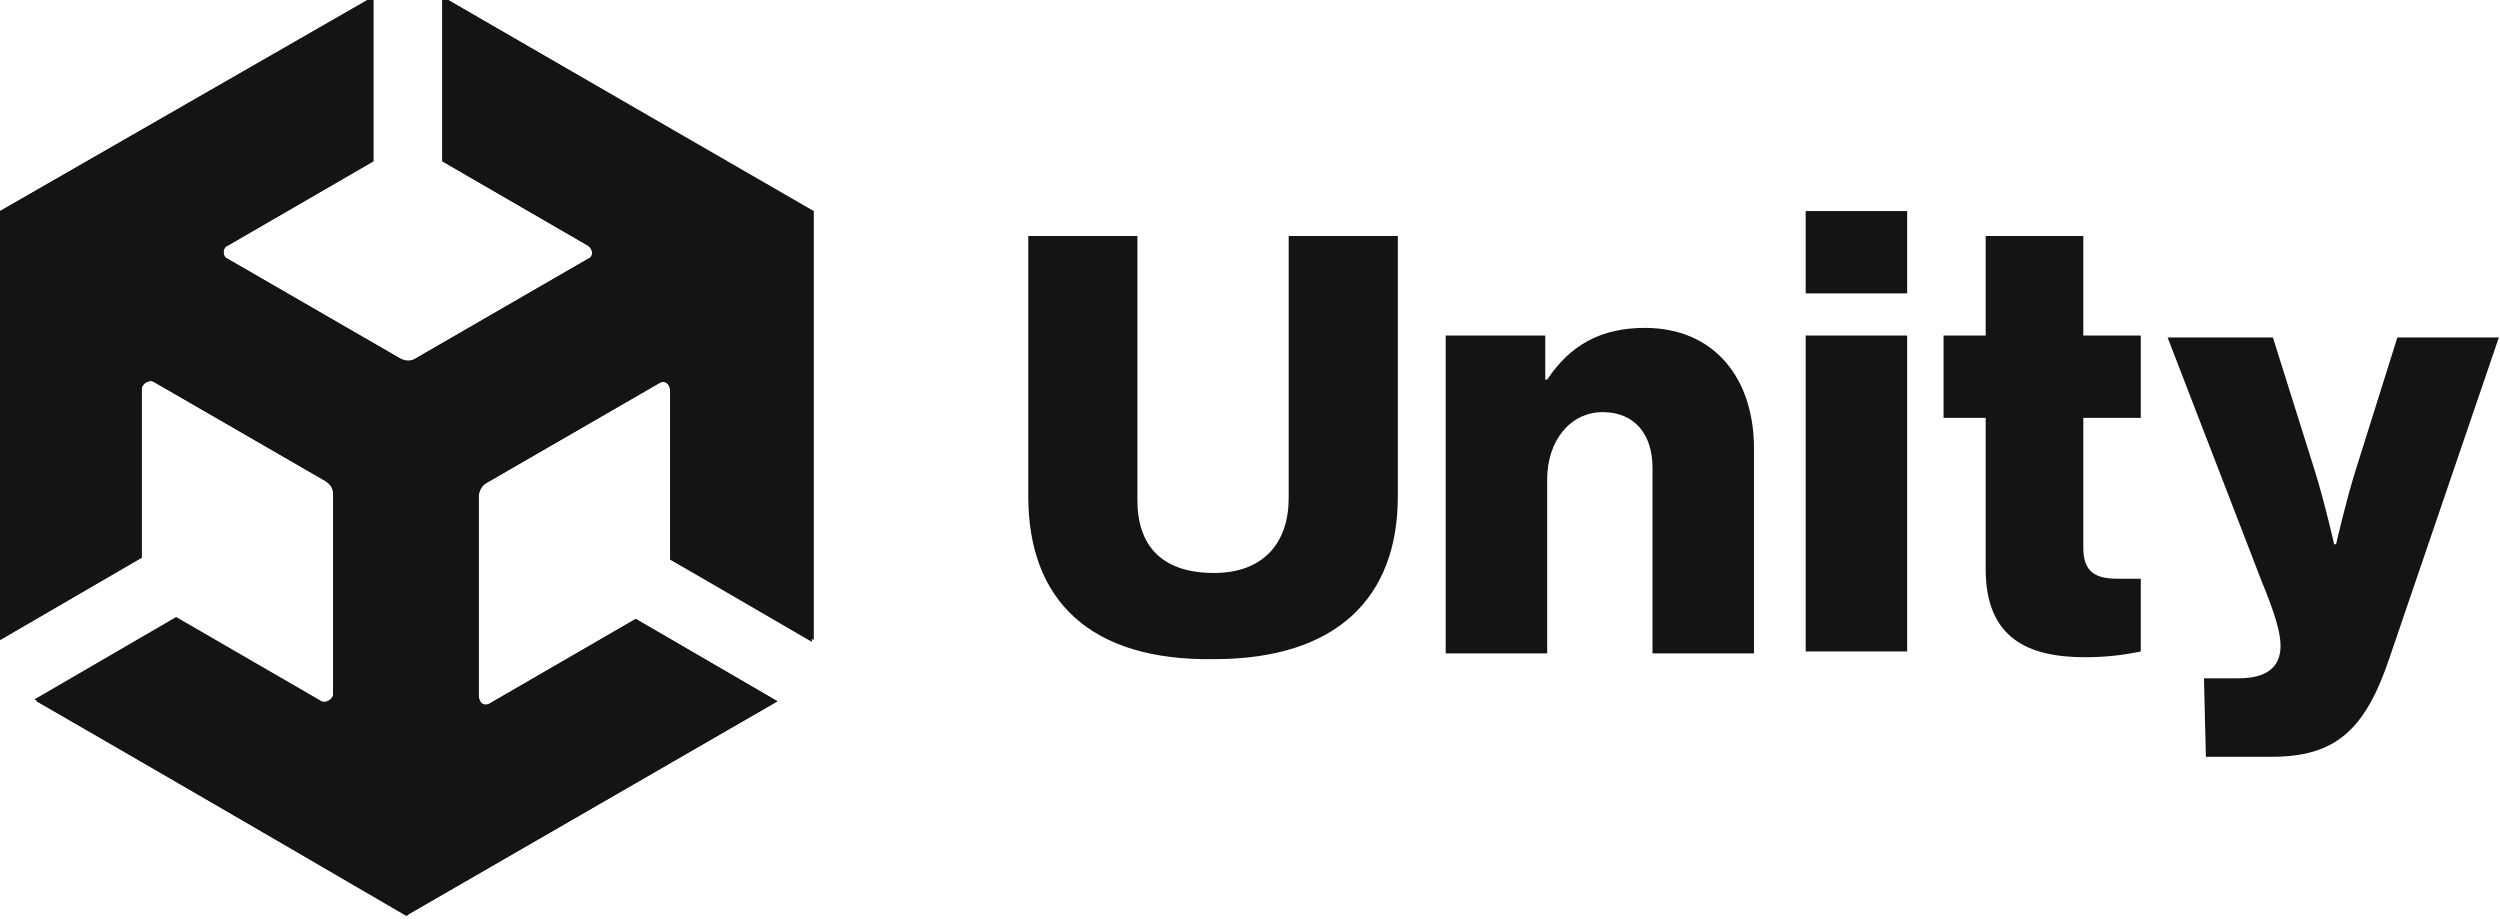 <svg width="136" height="50" viewBox="0 0 136 50" fill="none" xmlns="http://www.w3.org/2000/svg">
<g clip-path="url(#clip0_2004_199)">
<path d="M55.938 27.004V12.837H61.875V27.212C61.875 29.608 63.125 31.17 66.042 31.17C68.75 31.17 70.104 29.504 70.104 27.108V12.837H76.042V27.004C76.042 32.525 72.708 35.858 66.042 35.858C59.271 35.962 55.938 32.629 55.938 27.004ZM78.75 18.254H84.062V20.649H84.167C85.417 18.774 87.083 17.837 89.479 17.837C93.229 17.837 95.417 20.545 95.417 24.399V35.545H89.896V25.441C89.896 23.67 88.958 22.42 87.188 22.42C85.417 22.42 84.167 23.983 84.167 26.066V35.545H78.646V18.254H78.75ZM98.229 11.483H103.75V15.962H98.229V11.483ZM98.229 18.254H103.75V35.441H98.229V18.254ZM108.021 30.962V22.733H105.729V18.254H108.021V12.837H113.333V18.254H116.458V22.733H113.333V29.816C113.333 31.17 114.063 31.483 115.208 31.483H116.458V35.441C115.937 35.545 114.896 35.754 113.438 35.754C110.313 35.754 108.021 34.712 108.021 30.962ZM119.896 36.9H121.771C123.333 36.9 124.062 36.275 124.062 35.129C124.062 34.4 123.75 33.358 123.021 31.587L117.917 18.358H123.646L125.938 25.649C126.458 27.316 126.979 29.608 126.979 29.608H127.083C127.083 29.608 127.604 27.316 128.125 25.649L130.417 18.358H135.938L130 35.754C128.646 39.816 126.979 41.17 123.542 41.17H120L119.896 36.9Z" fill="#141414"/>
<path d="M44.271 34.816V11.483L24.062 -0.184V8.774L31.979 13.358C32.292 13.566 32.292 13.983 31.979 14.087L22.604 19.504C22.292 19.712 21.979 19.608 21.771 19.504L12.396 14.087C12.083 13.983 12.083 13.462 12.396 13.358L20.312 8.774V-0.184L0 11.483V34.816L7.708 30.337V21.17C7.708 20.858 8.125 20.649 8.333 20.754L17.708 26.17C18.021 26.379 18.125 26.587 18.125 26.899V37.733C18.125 38.045 17.708 38.254 17.5 38.15L9.583 33.566L1.875 38.045L22.083 49.816L42.292 38.15L34.583 33.67L26.667 38.254C26.354 38.462 26.042 38.254 26.042 37.837V27.004C26.042 26.691 26.25 26.379 26.458 26.274L35.833 20.858C36.146 20.649 36.458 20.858 36.458 21.274V30.441L44.271 34.816Z" fill="#141414"/>
<path d="M22.084 49.816L42.292 38.15L34.584 33.67L26.667 38.254C26.354 38.462 26.042 38.254 26.042 37.837V27.004C26.042 26.691 26.25 26.379 26.459 26.274L35.834 20.858C36.146 20.649 36.459 20.858 36.459 21.274V30.441L44.167 34.92V11.483L22.084 24.295V49.816Z" fill="#141414"/>
<path d="M24.062 -0.184V8.774L31.979 13.358C32.292 13.566 32.292 13.983 31.979 14.087L22.604 19.504C22.292 19.712 21.979 19.608 21.771 19.504L12.396 14.087C12.083 13.983 12.083 13.462 12.396 13.358L20.312 8.774V-0.184L0 11.483L22.083 24.295L44.167 11.483L24.062 -0.184Z" fill="#141414"/>
<path d="M17.604 38.254L9.688 33.67L1.979 38.15L22.188 49.816V24.295L0 11.483V34.816L7.708 30.337V21.17C7.708 20.858 8.125 20.649 8.333 20.754L17.708 26.17C18.021 26.379 18.125 26.587 18.125 26.899V37.733C18.229 38.15 17.917 38.462 17.604 38.254Z" fill="#141414"/>
</g>
<defs>
<clipPath id="clip0_2004_199">
<rect width="135.938" height="50" fill="white" transform="translate(0 -0.184)"/>
</clipPath>
</defs>
</svg>
